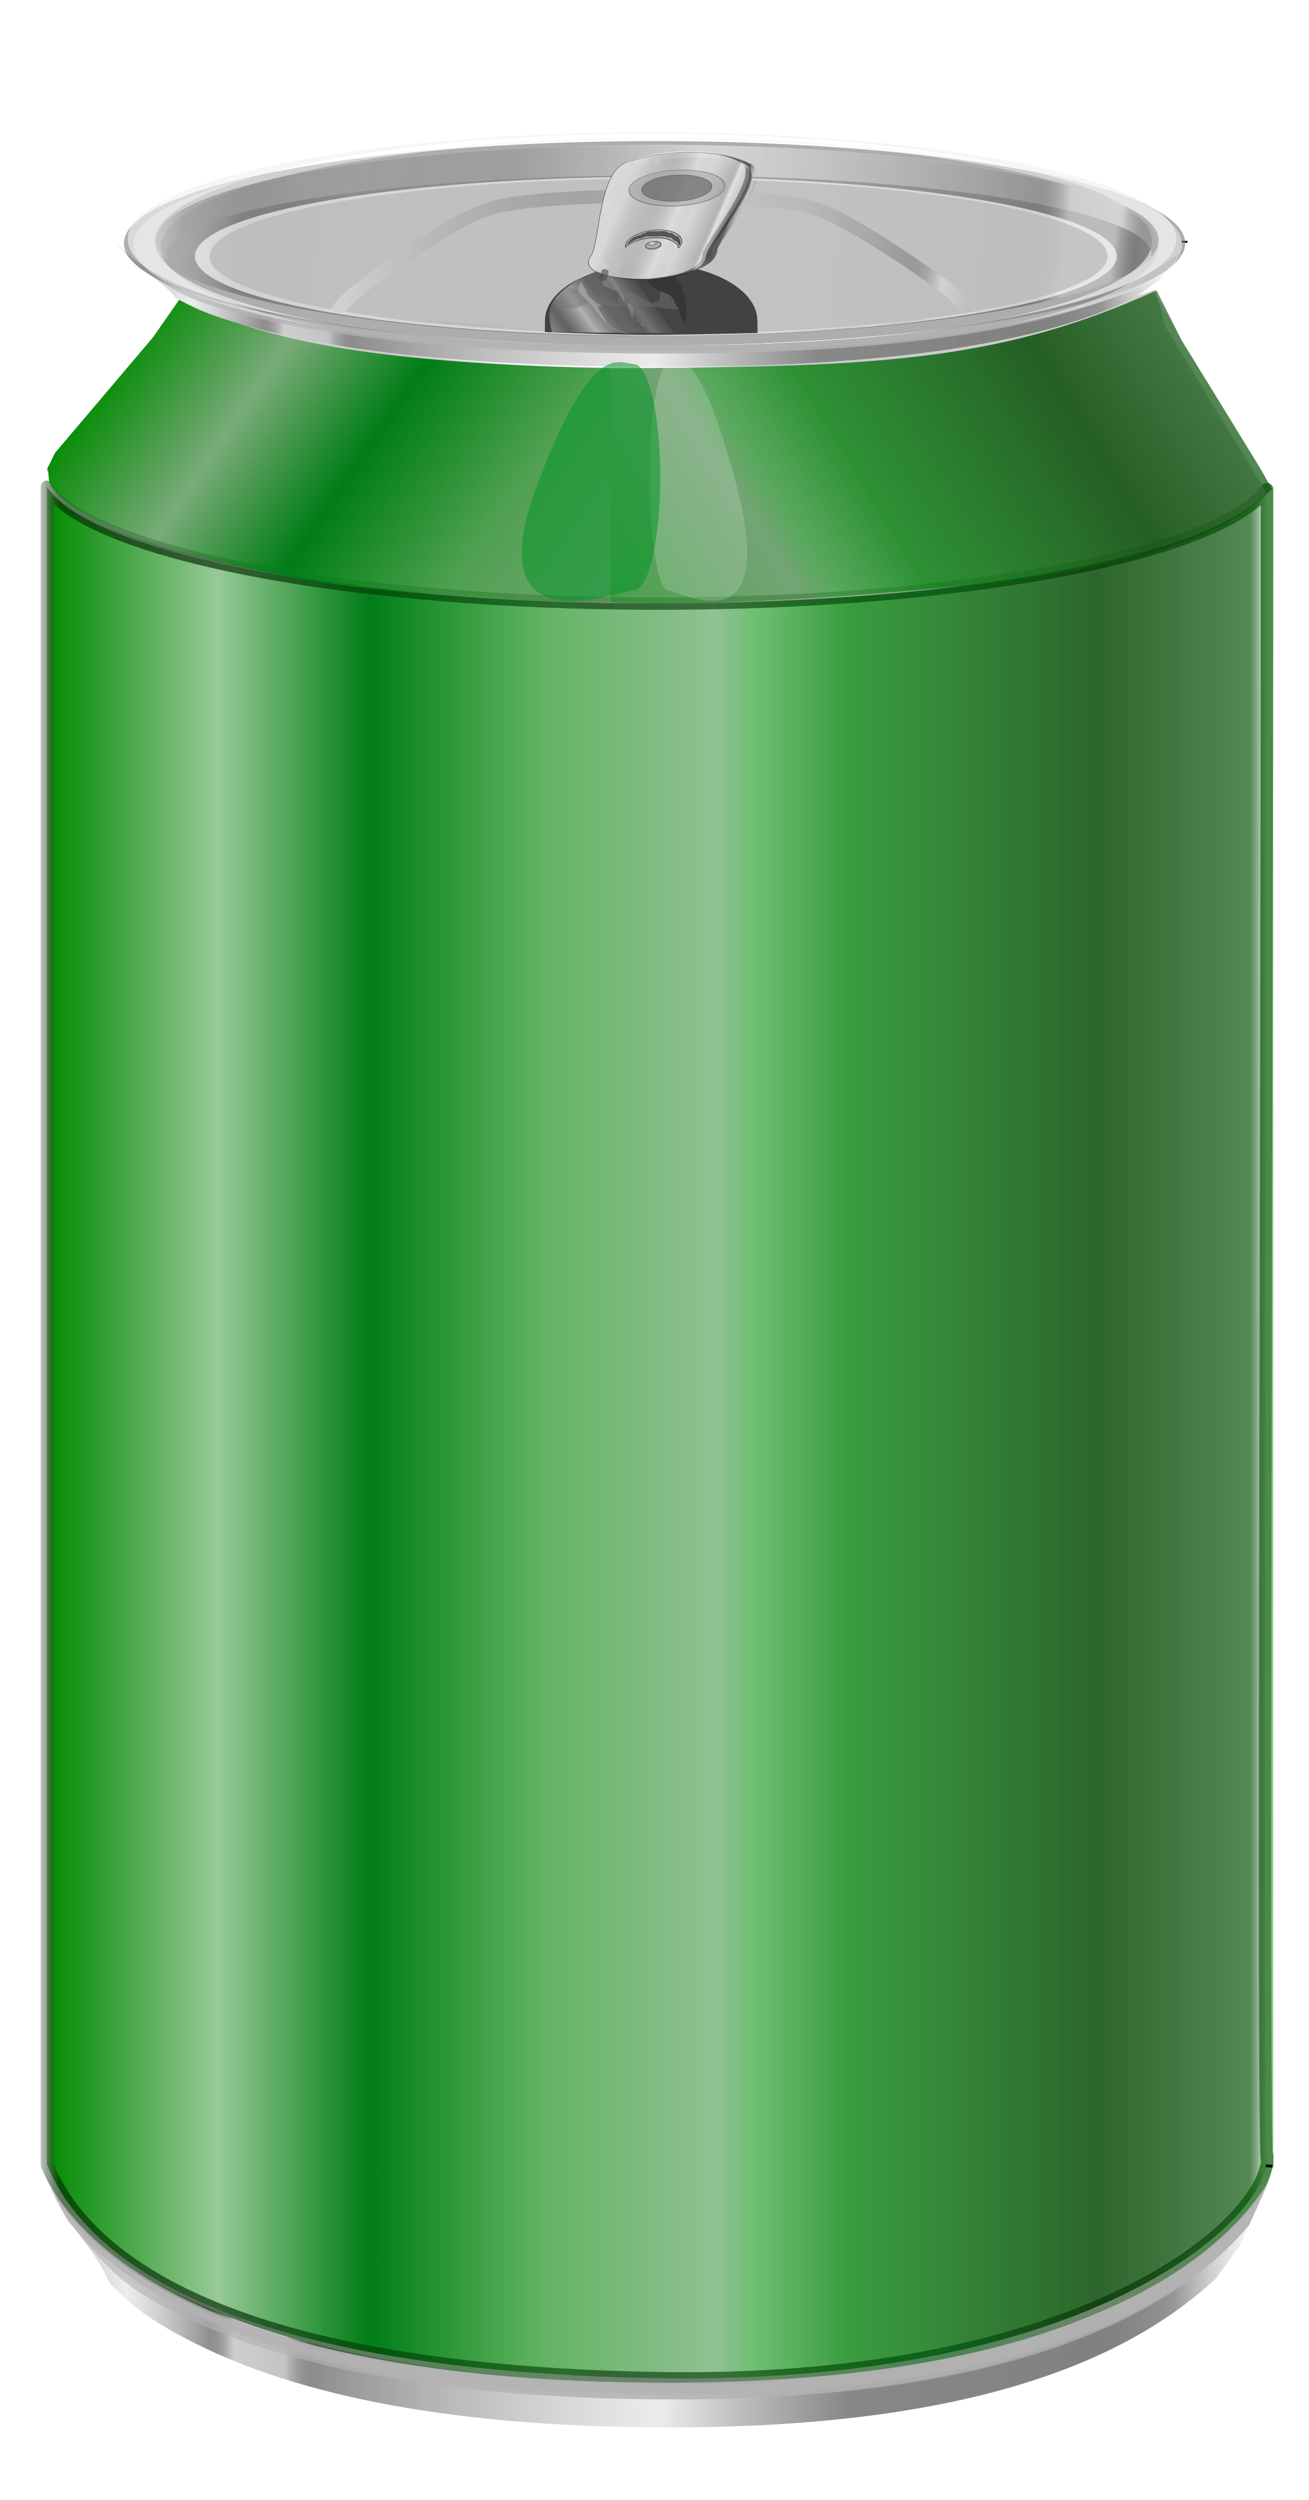 <svg xmlns="http://www.w3.org/2000/svg" xmlns:xlink="http://www.w3.org/1999/xlink" viewBox="0 0 471.43 900" version="1.0"><defs><linearGradient id="e" y2="480.92" xlink:href="#a" gradientUnits="userSpaceOnUse" x2="578.18" gradientTransform="translate(31.932 92.934)" y1="480.92" x1="134.18"/><linearGradient id="c"><stop offset="0" stop-color="#d2d2d2"/><stop offset=".313" stop-color="#7d7d7d" stop-opacity=".498"/><stop offset=".485" stop-color="#d6d6d6" stop-opacity=".741"/><stop offset=".62" stop-color="#a7a7a7" stop-opacity=".314"/><stop offset=".81" stop-color="#3c3c3c" stop-opacity=".345"/><stop offset=".854" stop-color="#dedede" stop-opacity=".722"/><stop offset="1" stop-color="#7c7c7c" stop-opacity=".38"/></linearGradient><linearGradient id="w" y2="152.23" xlink:href="#c" gradientUnits="userSpaceOnUse" x2="-133.65" y1="151.49" x1="-185.27"/><linearGradient id="v" y2="-4.26" gradientUnits="userSpaceOnUse" x2="-181.08" gradientTransform="translate(558 159)" y1="21.509" x1="-215.64"><stop offset="0" stop-color="#d2d2d2"/><stop offset=".313" stop-color="#7d7d7d" stop-opacity=".498"/><stop offset=".485" stop-color="#d6d6d6" stop-opacity=".741"/><stop offset=".676" stop-color="#a7a7a7" stop-opacity=".314"/><stop offset=".81" stop-color="#6c6d6d" stop-opacity=".512"/><stop offset=".876" stop-color="#dedede" stop-opacity=".272"/><stop offset="1" stop-color="#949494" stop-opacity=".088"/><stop offset="1" stop-opacity=".042"/></linearGradient><linearGradient id="q" y2="152.23" xlink:href="#b" spreadMethod="reflect" gradientUnits="userSpaceOnUse" x2="-133.65" y1="153.4" x1="-190.85"/><linearGradient id="m" y2="29.347" xlink:href="#c" gradientUnits="userSpaceOnUse" x2="-36.986" gradientTransform="translate(558 159)" y1="-18.562" x1="-276.43"/><linearGradient id="l" y2="-134.5" xlink:href="#b" gradientUnits="userSpaceOnUse" x2="-376.57" gradientTransform="matrix(.994 0 0 1 558.06 258.49)" y1="-127.3" x1="66.819"/><linearGradient id="k" y2="701.97" xlink:href="#b" gradientUnits="userSpaceOnUse" x2="-913.07" y1="722.15" x1="-422.23"/><linearGradient id="b"><stop offset="0" stop-color="#cfcfcf" stop-opacity=".728"/><stop offset=".068" stop-color="#727272" stop-opacity=".134"/><stop offset=".136" stop-color="#151515" stop-opacity=".498"/><stop offset=".156" stop-color="#c7c6c6" stop-opacity=".894"/><stop offset=".198" stop-color="#c1c1c5"/><stop offset=".225" stop-color="#151515" stop-opacity=".498"/><stop offset=".504" stop-color="#646464" stop-opacity=".129"/><stop offset=".658" stop-color="#777" stop-opacity=".912"/><stop offset=".829" stop-color="#7d7d7d"/><stop offset=".923" stop-color="#2b2b2a" stop-opacity=".512"/><stop offset="1" stop-color="#b3b3b3" stop-opacity="0"/></linearGradient><linearGradient id="j" y2="787.71" xlink:href="#b" gradientUnits="userSpaceOnUse" x2="576.55" gradientTransform="matrix(.87 0 0 .479 76.43 -211.68)" y1="786.71" x1="134.83"/><linearGradient id="a"><stop offset="0" stop-color="#fff"/><stop offset=".015" stop-color="#055105" stop-opacity=".687"/><stop offset=".14" stop-color="#0b4d0a" stop-opacity=".862"/><stop offset=".344" stop-color="#007f09" stop-opacity=".773"/><stop offset=".423" stop-color="#008c06" stop-opacity=".557"/><stop offset=".451" stop-color="#007104" stop-opacity=".433"/><stop offset=".588" stop-color="#008502" stop-opacity=".604"/><stop offset=".736" stop-color="#007d18"/><stop offset=".86" stop-color="#007b00" stop-opacity=".406"/><stop offset="1" stop-color="#008c00"/></linearGradient><linearGradient id="d" y2="916.65" xlink:href="#a" gradientUnits="userSpaceOnUse" x2="0" gradientTransform="matrix(1.043 0 0 .94 168.34 -250.45)" y1="916.65" x1="421.46"/><linearGradient id="h" y2="877.31" xlink:href="#a" gradientUnits="userSpaceOnUse" x2="421.68" gradientTransform="matrix(-1.049 0 .106 .169 166.41 -1009.8)" y1="877.31" x1="-3.778"/><linearGradient id="f" y2="787.71" xlink:href="#b" gradientUnits="userSpaceOnUse" x2="576.55" y1="786.71" x1="134.83"/><linearGradient id="g" y2="916.65" xlink:href="#a" gradientUnits="userSpaceOnUse" x2="0" gradientTransform="matrix(1.049 0 -.118 .169 -31.342 -1009.5)" y1="916.65" x1="421.46"/><filter id="u" height="1.367" width="1.49" y="-.184" x="-.245"><feGaussianBlur stdDeviation=".351"/></filter><filter id="i" height="1.326" width="3.089" y="-.163" x="-1.045"><feGaussianBlur stdDeviation="4.938"/></filter><filter id="n" height="1.718" width="1.132" y="-.359" x="-.066"><feGaussianBlur stdDeviation="1.218"/></filter><filter id="o" height="1.114" width="3.178" y="-.057" x="-1.089"><feGaussianBlur stdDeviation=".252"/></filter><filter id="p" height="1.331" width="1.352" y="-.165" x="-.176"><feGaussianBlur stdDeviation="4.75"/></filter><filter id="r" height="1.279" width="1.123" y="-.14" x="-.061"><feGaussianBlur stdDeviation="1.05"/></filter><filter id="s" height="1.515" width="1.142" y="-.257" x="-.071"><feGaussianBlur stdDeviation=".63"/></filter><filter id="t"><feGaussianBlur stdDeviation="1.867"/></filter><radialGradient id="x" gradientUnits="userSpaceOnUse" cy="166.77" cx="-165.48" gradientTransform="matrix(-.031 .863 -1.273 -.045 41.943 315.53)" r="3.228"><stop offset="0" stop-color="#fefefe"/><stop offset=".466" stop-color="#7c7d81" stop-opacity=".719"/><stop offset=".75" stop-color="#b9bbbb" stop-opacity=".977"/><stop offset=".938" stop-color="#8a8c8e" stop-opacity=".518"/><stop offset=".97" stop-color="#5b5d62" stop-opacity=".059"/><stop offset="1" stop-color="#515358" stop-opacity=".516"/></radialGradient></defs><path opacity=".85" fill="none" d="M0 0h471.43v900H0z"/><path d="M64.2 108.894l-47.99 56.75 2.58 8.32-4.15 2.72v602.82l23.67 33.14 41.03 23.67 91.52 25.25 71.02 11.04 50.49-3.15 93.11-23.67 44.18-22.1 25.25-33.14 3.16-11.04 1.58-607.55-3.88 1.95-38.73-68.23-37.9 15.69-34.7 8.3-29.64 3.36-44.52 2.63h-36.29l-80.49-3.15-34.15-7.71-29.9-6.23-25.25-9.67z" fill-rule="evenodd" fill="#fff"/><path d="M168.34 233.34V837.64h.16c12.58 30.76 58.92 73.84 219.54 76.63 146.61 2.56 214.28-50.72 219.54-76.63h.16s.29-6.47 0-1.73c-1.61-1.4 0-401.14 0-601.72-16.98 23.34-108.79 41.2-219.41 41.2-111.96 0-204.66-18.29-219.99-42.05z" stroke-linejoin="round" stroke-opacity=".468" fill-rule="evenodd" stroke="#000" stroke-linecap="round" stroke-width="4.454" fill="url(#d)" transform="translate(-151.43 -58.076)"/><path d="M168.34 233.34V837.64h.16c12.58 30.76 58.92 73.84 219.54 76.63 146.61 2.56 215.09-50.39 219.54-76.63h.16c.32.05 0-1.73 0-1.73V234.19c-16.98 23.34-108.79 41.2-219.41 41.2-111.96 0-204.66-18.29-219.99-42.05z" stroke-linejoin="round" stroke-opacity=".468" fill-rule="evenodd" stroke="url(#e)" stroke-linecap="round" stroke-width="4.454" fill="url(#d)" transform="translate(-151.43 -58.076)"/><path d="M456.332 779.758l1.88.12-2.34-.12" stroke="#000" fill="none"/><path d="M134.64 746.03s2.06 4.45 4.65 10.33c2.67 6.03 9.08 13.38 8.82 13.52.94 1.04 7.7 9.54 10.69 17.04 8.04 8.41 14.33 13.24 28.6 20.66 33.81 17.58 86.9 31.47 173.67 31.47 115.82 0 168.25-27.68 196.29-53.54l8.63-11.8 10.56-23.52c-18.39 30.37-74.23 72.79-215.48 72.79-152.11 0-212.93-44.15-226.43-76.95z" opacity=".96" fill-rule="evenodd" fill="url(#f)" transform="translate(-119.498 34.858)"/><g fill-rule="evenodd" fill="#b3b3b3" fill-opacity=".669"><path d="M15.042 780.598l9.24 18.77c6.35 7.87 15.14 15.71 26.91 23.01 34.21 21.25 93.42 39.72 190.37 39.72 126.37 0 184.36-32.21 208.35-61.12l7.15-15.93c-18.39 30.37-74.25 72.78-215.5 72.78-152.11 0-211.24-42.07-226.52-77.23z" opacity=".96"/><path d="M15.212 781.328l8.69 17.27c6.34 7.88 15.43 19.94 27.2 27.25 1.12.69 2.26 1.38 3.43 2.06 34.7 20.26 93.25 35.92 187.03 35.92 126.37 0 184.36-33.94 208.35-62.85l7.15-15.93c-18.39 30.37-74.25 72.78-215.5 72.78-152.11 0-211.08-41.34-226.35-76.5z" opacity=".96"/><path d="M14.692 780.258l6.23 11.94 6.39 9.04c24.79 30.77 86.92 62.59 217.21 62.59 126.37 0 181.4-33.94 205.39-62.85l7.15-15.93c-18.39 30.37-74.25 72.78-215.5 72.78-152.11 0-207.29-35.32-226.87-77.57z" opacity=".96"/></g><g><path d="M19.79 163.214l35.53-42.1 9.44-12.89c45.43 17.2 99.04 24.22 166.67 24.22 67.76 0 124.17-6.44 184.68-28.17l3.54 13.2 36.53 59.96 1.06-1.68-1.05 1.9c-9.71 9.87-30.06 18.27-56.57 24.14-54.14 11.99-109.7 15.28-164 15.28-56.63 0-109.62-5.05-149.17-13.38-36.12-7.61-61.03-18.01-67.28-28.63l-1.11-2.68-1.31-3.2 3.04-5.97z" fill-rule="evenodd" fill="#b3b3b3" fill-opacity=".669"/><g fill-rule="evenodd"><path d="M-109.98-880.13l-9.54 13.33-35.53 40.69-2.8 5.55c.89 1.61-.07 3.54 1.24 5.7 13.1 21.53 100.14 36.21 124.19 37.19-.004 0 55.805 4.83 79.021 4.09l.087-82.43c-38.843-.57-79.373-3.14-109.19-9.08-27.644-5.5-42.948-13.48-47.478-15.04z" fill="url(#g)" transform="matrix(.992 0 0 1.021 173.62 1006.524)"/><path d="M244.87-883.42c-59.19 26.14-105.7 26.8-198.25 27.5l.004 82.43s36.269 2.59 122.1-5.21c85.78-7.8 108.82-25.29 118.01-34.72l-3.65-6.31-1.94-3.14-27.34-43.24-8.93-17.31z" fill="url(#h)" transform="matrix(.992 0 0 1.021 173.62 1006.524)"/></g><path transform="matrix(-1.182 0 0 -1.121 648.5 326.254)" d="M350.68 137.76c0 20.07-2.54 36.36-5.68 36.36-3.13 0-8.68 8.6-20.56-38.17-13.72-53.983 17.43-34.54 20.56-34.54 3.14 0 5.68 16.28 5.68 36.35z" opacity=".415" filter="url(#i)" fill-rule="evenodd" fill="#fff"/><path d="M425.96 87.004l1.63.06-2.04-.06" fill-rule="evenodd" stroke="#000" stroke-width=".645" fill="#fff"/><path d="M42.13 87.554s1.79 2.13 4.05 4.94c2.32 2.89 7.89 6.41 7.67 6.48.82.5 6.7 4.57 9.3 8.16 7 4.03 12.47 6.34 24.88 9.9 29.42 8.41 75.6 15.07 151.09 15.07 100.76 0 146.37-13.26 170.76-25.64l7.51-5.66 9.19-11.26c-16 14.54-64.58 34.86-187.46 34.86-132.33 0-185.24-21.15-196.99-36.85z" opacity=".96" fill-rule="evenodd" fill="#fff"/><path d="M42.05 87.414l8.04 8.99c5.52 3.77 13.17 7.52 23.4 11.02 29.77 10.17 81.27 19.02 165.62 19.02 109.94 0 160.38-15.43 181.25-29.27l6.23-7.63c-16 14.54-64.6 34.86-187.48 34.86-132.33 0-183.77-20.15-197.06-36.99z" opacity=".96" fill-rule="evenodd" fill="#fff" fill-opacity=".669"/><path d="M42.19 87.764l7.56 8.27c5.52 3.77 13.43 9.55 23.67 13.05.97.33 1.96.66 2.98.99 30.19 9.7 81.13 17.2 162.71 17.2 109.94 0 160.38-16.26 181.25-30.1l6.23-7.63c-16 14.54-64.6 34.86-187.48 34.86-132.33 0-183.63-19.81-196.92-36.64z" opacity=".96" fill-rule="evenodd" fill="#fff" fill-opacity=".669"/><path d="M41.74 87.244l5.42 5.72 5.56 4.33c21.57 14.74 75.62 29.98 188.96 29.98 109.94 0 157.81-16.26 178.68-30.1l6.23-7.63c-16 14.54-64.6 34.86-187.48 34.86-132.33 0-180.33-16.92-197.37-37.16z" opacity=".96" fill-rule="evenodd" fill="#fff" fill-opacity=".669"/><path d="M426.836 87.586a191.096 36.783 0 11-382.192 0 191.096 36.783 0 11382.192 0z" opacity=".96" fill-rule="evenodd" fill="#fff" fill-opacity=".669"/><path d="M417.283 87.068a181.54 34.418 0 11-363.08 0 181.54 34.418 0 11363.08 0z" opacity=".96" fill-rule="evenodd" fill="#fff" fill-opacity=".669"/><path d="M402.189 92.255a165.994 28.604 0 11-331.988 0 165.994 28.604 0 11331.988 0z" opacity=".96" fill-rule="evenodd" fill="#fff" fill-opacity=".669"/><path d="M236.88 49.724c-104.23 0-188.83 17.23-188.83 38.46 0 12.17 27.85 23.05 71.24 30.1-37.6-7.14-61.41-17.64-61.41-29.31 0-21.47 80.43-38.87 179.53-38.87s179.54 17.4 179.54 38.87c0 10.95-20.94 20.87-54.57 27.94 38.83-7.04 63.34-17.32 63.34-28.73 0-21.23-84.61-38.46-188.84-38.46z" opacity=".96" fill-rule="evenodd" fill="#fff" fill-opacity=".516"/><path d="M234.82 47.664c-104.23 0-188.84 17.23-188.84 38.45 0 12.18 27.86 23.05 71.24 30.1-37.59-7.13-61.4-17.63-61.4-29.3 0-21.47 80.43-38.87 179.53-38.87s179.53 17.4 179.53 38.87c0 10.94-20.93 20.87-54.56 27.94 38.83-7.04 63.34-17.32 63.34-28.74 0-21.22-84.61-38.45-188.84-38.45z" opacity=".96" fill-rule="evenodd" fill="#fff" fill-opacity=".673"/><path d="M236.76 52.124c-99.64 0-180.51 15.41-180.51 34.41 0 2.59 1.53 5.13 4.38 7.56.04 0 .07.01.1 0-.5-.86-.78-1.74-.78-2.62 0-15.65 79.46-28.35 177.37-28.35 97.9 0 177.36 12.7 177.36 28.35 0 .35-.05.71-.13 1.06 1.8-1.95 2.74-3.96 2.74-6 0-19-80.89-34.41-180.53-34.41z" opacity=".96" fill-rule="evenodd" fill="#fff" fill-opacity=".669"/><path d="M236.76 52.124c-99.64 0-180.51 15.41-180.51 34.41 0 2.59 1.53 5.13 4.38 7.56.04 0 .07.01.1 0-.5-.86-.78-1.74-.78-2.62 0-15.65 79.46-28.35 177.37-28.35 97.9 0 177.36 12.7 177.36 28.35 0 .35-.05.71-.13 1.06 1.8-1.95 2.74-3.96 2.74-6 0-19-80.89-34.41-180.53-34.41z" opacity=".96" fill-rule="evenodd" fill="#fff" fill-opacity=".669"/><path d="M398.892 92.256a161.713 27.945 0 11-323.426 0 161.713 27.945 0 11323.426 0z" opacity=".96" fill-rule="evenodd" fill="#fff" fill-opacity=".669"/><path d="M233.04 68.204c-12.9.03-25.68.47-36.19 1.31-10.26.83-18.07 1.9-22.56 3.85-.11.04-.27.07-.38.12v.03c-3.51 1.04-8.07 3.36-13.4 6.47-5.5 3.21-11.67 7.19-17.5 11.22s-11.32 8.1-15.53 11.5c-2.11 1.7-3.92 3.23-5.29 4.53-1.36 1.31-3.1 3.99-3.1 3.99 3.22 1.72 93.99 9.97 113.02 9.84 16.67-.11 85.24-1.52 118.55-9.1 0 0-3.14-6.26-7.81-9.76s-10.46-7.57-16.47-11.56c-12.01-7.98-24.56-15.57-31.65-17.75-5.11-1.74-13.84-2.79-24.82-3.56-10.97-.78-23.97-1.16-36.87-1.13zm.03 4.75c12.8-.03 25.71.36 36.53 1.13 10.82.76 19.67 1.97 23.69 3.34l.06.03c5.48 1.69 18.53 9.28 30.41 17.16 5.93 3.94 11.64 7.98 16.22 11.4 2.68 2.01 5.08 5.13 5.93 6.88-5.77.92-11.7 1.91-18.2 2.67-8.57 1-18.15 2.28-27.8 2.98-9.64.71-19.75 1.08-30.25 1.45-10.49.37-21.33.46-32.47.46-11.13 0-22-.61-32.5-.99-10.49-.37-20.7-1.37-30.35-2.07-9.64-.71-19.13-1.67-27.69-2.67-7.52-.88-15.84-1.37-22.37-2.44 1.16-1.49 4.41-4.47 6.17-5.89 4.08-3.29 9.53-7.31 15.28-11.28 5.75-3.98 11.8-7.91 17.15-11.03 5.35-3.13 10.1-5.45 12.66-6.16.13-.03.25-.07.37-.12 2.8-1.29 11.02-2.7 21.35-3.54 10.33-.83 23.01-1.28 35.81-1.31z" opacity=".85" fill-rule="evenodd" fill="#fff"/><path d="M425.96 87.004l1.63.06-2.04-.06" stroke="#000" stroke-width=".645" fill="none"/><path d="M193.56 145.63s1.79 2.13 4.05 4.94c2.32 2.89 7.89 6.41 7.67 6.48.82.5 6.7 4.57 9.3 8.16 7 4.03 12.47 6.34 24.88 9.9 29.42 8.41 75.6 15.07 151.09 15.07 100.76 0 146.37-13.26 170.76-25.64l7.51-5.66 9.19-11.26c-16 14.54-64.58 34.86-187.46 34.86-132.33 0-185.24-21.15-196.99-36.85z" opacity=".96" fill-rule="evenodd" fill="url(#j)" transform="translate(-151.43 -58.076)"/><path d="M42.05 87.414l8.04 8.99c5.52 3.77 13.17 7.52 23.4 11.02 29.77 10.17 81.27 19.02 165.62 19.02 109.94 0 160.38-15.43 181.25-29.27l6.23-7.63c-16 14.54-64.6 34.86-187.48 34.86-132.33 0-183.77-20.15-197.06-36.99z" opacity=".96" fill-rule="evenodd" fill="#b3b3b3" fill-opacity=".669"/><path d="M42.19 87.764l7.56 8.27c5.52 3.77 13.43 9.55 23.67 13.05.97.33 1.96.66 2.98.99 30.19 9.7 81.13 17.2 162.71 17.2 109.94 0 160.38-16.26 181.25-30.1l6.23-7.63c-16 14.54-64.6 34.86-187.48 34.86-132.33 0-183.63-19.81-196.92-36.64z" opacity=".96" fill-rule="evenodd" fill="#b3b3b3" fill-opacity=".669"/><path d="M41.74 87.244l5.42 5.72 5.56 4.33c21.57 14.74 75.62 29.98 188.96 29.98 109.94 0 157.81-16.26 178.68-30.1l6.23-7.63c-16 14.54-64.6 34.86-187.48 34.86-132.33 0-180.33-16.92-197.37-37.16z" opacity=".96" fill-rule="evenodd" fill="#b3b3b3" fill-opacity=".669"/><path d="M426.836 87.586a191.096 36.783 0 11-382.192 0 191.096 36.783 0 11382.192 0z" opacity=".96" fill-rule="evenodd" fill="gray" fill-opacity=".669"/><path d="M-479.53 722.15a216.77 106.43 0 11-433.54 0 216.77 106.43 0 11433.54 0z" transform="matrix(.837 0 0 .323 818.88 -146.468)" opacity=".96" fill-rule="evenodd" fill="url(#k)" fill-opacity=".669"/><path d="M402.189 92.255a165.994 28.604 0 11-331.988 0 165.994 28.604 0 11331.988 0z" opacity=".96" fill-rule="evenodd" fill="#fff" fill-opacity=".669"/><path d="M236.88 49.724c-104.23 0-188.83 17.23-188.83 38.46 0 12.17 27.85 23.05 71.24 30.1-37.6-7.14-61.41-17.64-61.41-29.31 0-21.47 80.43-38.87 179.53-38.87s179.54 17.4 179.54 38.87c0 10.95-20.94 20.87-54.57 27.94 38.83-7.04 63.34-17.32 63.34-28.73 0-21.23-84.61-38.46-188.84-38.46z" opacity=".96" fill-rule="evenodd" fill="#f2f2f2" fill-opacity=".516"/><path d="M234.82 47.664c-104.23 0-188.84 17.23-188.84 38.45 0 12.18 27.86 23.05 71.24 30.1-37.59-7.13-61.4-17.63-61.4-29.3 0-21.47 80.43-38.87 179.53-38.87s179.53 17.4 179.53 38.87c0 10.94-20.93 20.87-54.56 27.94 38.83-7.04 63.34-17.32 63.34-28.74 0-21.22-84.61-38.45-188.84-38.45z" opacity=".96" fill-rule="evenodd" fill="#f2f2f2" fill-opacity=".673"/><path d="M236.76 52.124c-99.64 0-180.51 15.41-180.51 34.41 0 2.59 1.53 5.13 4.38 7.56.04 0 .07.01.1 0-.5-.86-.78-1.74-.78-2.62 0-15.65 79.46-28.35 177.37-28.35 97.9 0 177.36 12.7 177.36 28.35 0 .35-.05.71-.13 1.06 1.8-1.95 2.74-3.96 2.74-6 0-19-80.89-34.41-180.53-34.41z" opacity=".96" fill-rule="evenodd" fill="#fff" fill-opacity=".669"/><path d="M388.19 110.2c-99.64 0-180.51 15.41-180.51 34.41 0 2.59 1.53 5.13 4.38 7.56.04 0 .07.01.1 0-.5-.86-.78-1.74-.78-2.62 0-15.65 79.46-28.35 177.37-28.35 97.9 0 177.36 12.7 177.36 28.35 0 .35-.05.71-.13 1.06 1.8-1.95 2.74-3.96 2.74-6 0-19-80.89-34.41-180.53-34.41z" opacity=".96" fill-rule="evenodd" fill="url(#l)" fill-opacity=".669" transform="translate(-151.43 -58.076)"/><path d="M398.892 92.256a161.713 27.945 0 11-323.426 0 161.713 27.945 0 11323.426 0z" opacity=".96" fill-rule="evenodd" fill="#b3b3b3" fill-opacity=".669"/><path d="M384.47 126.28c-12.9.03-25.68.47-36.19 1.31-10.26.83-18.07 1.9-22.56 3.85-.11.04-.27.07-.38.12v.03c-3.51 1.04-8.07 3.36-13.4 6.47-5.5 3.21-11.67 7.19-17.5 11.22s-11.32 8.1-15.53 11.5c-2.11 1.7-3.92 3.23-5.29 4.53-1.36 1.31-3.1 3.99-3.1 3.99 3.22 1.72 93.99 9.97 113.02 9.84 16.67-.11 85.24-1.52 118.55-9.1 0 0-3.14-6.26-7.81-9.76s-10.46-7.57-16.47-11.56c-12.01-7.98-24.56-15.57-31.65-17.75-5.11-1.74-13.84-2.79-24.82-3.56-10.97-.78-23.97-1.16-36.87-1.13zm.03 4.75c12.8-.03 25.71.36 36.53 1.13 10.82.76 19.67 1.97 23.69 3.34l.06.03c5.48 1.69 18.53 9.28 30.41 17.16 5.93 3.94 11.64 7.98 16.22 11.4 2.68 2.01 5.08 5.13 5.93 6.88-5.77.92-11.7 1.91-18.2 2.67-8.57 1-18.15 2.28-27.8 2.98-9.64.71-19.75 1.08-30.25 1.45-10.49.37-21.33.46-32.47.46-11.13 0-22-.61-32.5-.99-10.49-.37-20.7-1.37-30.35-2.07-9.64-.71-19.13-1.67-27.69-2.67-7.52-.88-15.84-1.37-22.37-2.44 1.16-1.49 4.41-4.47 6.17-5.89 4.08-3.29 9.53-7.31 15.28-11.28 5.75-3.98 11.8-7.91 17.15-11.03 5.35-3.13 10.1-5.45 12.66-6.16.13-.03.25-.07.37-.12 2.8-1.29 11.02-2.7 21.35-3.54 10.33-.83 23.01-1.28 35.81-1.31z" opacity=".85" fill-rule="evenodd" fill="url(#m)" transform="translate(-151.43 -58.076)"/><path d="M196.23 119.554l.03-4.13c0-11.37 17.15-20.6 38.26-20.6s38.24 9.23 38.24 20.6l.09 4.46s-24.96.67-37.88.67c-14.2 0-38.74-1-38.74-1z" opacity=".85" fill-rule="evenodd" fill="#fff" fill-opacity=".85"/><path d="M238.55 96.594c9.7 3.79 11.19 20.82 4.68 23.4l-44.42-.37c-2.68-10.14.4-12.8 10.11-19.68 1.51-1.45 13.02-4.18 13.02-4.18s11.83-1.04 16.61.83z" fill-rule="evenodd" fill="#fff"/><path d="M222.96 95.814l7.94 3.21 5.03 5.04 5.26 2.15 3.49 6.02s.97 3.27 1.47 3.93c.64.87 1.2-2.37 1.25-3.95.11-3.65-1.93-9.11-1.93-9.11 2.64 2.24-2.52-3.32-3.86-5.04l-6.32-3.22-7.18.33-5.15.64z" fill-rule="evenodd" fill="#fff" fill-opacity=".825"/><path d="M355.1 161.43s-4.34 5.21-3.25 7.36c2.59.07 7.37.18 7.37.18l5.57-2.42s4.78 1.72 7.44 1.78c4.59.1 6.52-.29 9.23-.23 1.37.03 13.24 1.44 14.15 1.47 1.62.03-2.53-2.82-.91-2.75 0 0-1.88-2.52-1.88-2.48l-3.65-1.44-.19 3.16-2.79 1.22-7.36-4-4.08-.65-1.04 4.6-11.04-4.18-7.57-1.62z" filter="url(#n)" fill-rule="evenodd" fill="#fff" fill-opacity=".455" transform="translate(-151.43 -58.076)"/><path transform="matrix(-1.973 1.147 -1.231 -1.839 -146.8 332.004)" d="M-190.08 3.028c0 .626-.11.914-.12 1.471-.01.665 1.36 1.949 1.34 2.462-.06 1.078-1.71 1.348-1.79 1.348-.09 0-.09-1.736-.14-2.814-.02-.513.15-.708.14-1.372-.01-.558.26-.665.26-1.29 0-.626.58-2.053.59-2.61.01-.665-.62-1.165-.6-1.678.05-1.078-.45-.425-.37-.425s.76.71.81 1.788c.03.514-.9.894-.88 1.559.01.557.46.67.46 1.296l-.05.085" opacity=".85" filter="url(#o)" fill-rule="evenodd" fill="#fff" fill-opacity=".617"/><path transform="matrix(1.973 -1.147 1.231 1.839 586.71 -113.794)" d="M-189.9 2.557c0 .626-.47.649-.48 1.206-.01.665-.11 2.133-.13 2.646-.05 1.078 2.34 3.623 2.26 3.623s-2.25-2.366-2.31-3.444c-.02-.513-.23-1.107-.24-1.771-.01-.558-.15-1.421-.15-2.047 0-.625-.57-2.715-.56-3.272.01-.665.02.81.04.296.05-1.078 1.24-1.44 1.33-1.44.08 0-.23.198-.18 1.276.02.513-.2.567-.19 1.232.01.557.46 1.705.46 2.33l.31.4" opacity=".85" filter="url(#o)" fill-rule="evenodd" fill="#fff" fill-opacity=".617"/><g transform="matrix(.784 .011 -.272 .645 412.32 -18.568)" filter="url(#p)" fill="#fff" fill-rule="evenodd"><path d="M-189.8 124.54c14.45-6.65 36.38-7 49.49-.06 13.22 4.07-1.41 42.22.87 46.76 5.1 16.23-52.98 16.27-49.8 1.14 2.24-5.38-13.09-44.37-.56-47.84z" opacity=".85" stroke-linejoin="round" stroke="url(#q)" stroke-linecap="round" stroke-width="4.754"/><path d="M-143.94 137.47a20.541 9.024 0 11-41.08 0 20.541 9.024 0 1141.08 0zM-164.34 158.53c-6.6 0-11.97 3.14-11.97 7.03 0 .7.18 1.37.5 2 1.47-2.91 6.05-5.03 11.47-5.03 5.41 0 9.97 2.12 11.43 5.03.32-.63.5-1.3.5-2 0-3.89-5.33-7.03-11.93-7.03z" opacity=".85" fill-opacity=".617"/><path d="M-160.953 166.209a3.375 2.054 0 11-6.75 0 3.375 2.054 0 116.75 0z" opacity=".85" fill-opacity=".617"/><path d="M-143.94 137.47a20.541 9.024 0 11-41.08 0 20.541 9.024 0 1141.08 0z" transform="matrix(.729 0 0 .729 -44.573 37.254)" opacity=".85" filter="url(#r)" fill-opacity=".714"/><path d="M-161.1 166.3a3.228 1.907 0 11-6.46 0 3.228 1.907 0 116.46 0z" opacity=".85"/><path d="M-164.34 158.53c-6.6 0-11.97 3.14-11.97 7.03 0 .7.18 1.37.5 2 1.47-2.91 6.05-5.03 11.47-5.03 5.41 0 9.97 2.12 11.43 5.03.32-.63.5-1.3.5-2 0-3.89-5.33-7.03-11.93-7.03z" opacity=".85" fill-opacity=".617"/><path d="M-165.58 159.5h-1.77c-.6 0-1.02.07-1.55.2-.74.19-.74.83-1.56.83-.16 0-.85.69-1.04.83-.37.29-.91.19-1.24.52-.42.42-.88.24-1.25.73-.3.41-.89.98-1.03 1.56-.18.71-.68 1.93-.32 1.45.22-.29 1.9-1.79 2.29-2.08.35-.26 1.27-.52 1.66-.62.49-.12.97-.54 1.35-.73.48-.24.77-.27 1.34-.41.61-.15 1.06-.1 1.77-.1h1.66c.49 0 1.01-.11 1.55-.11.72 0 1.39-.17 2.08 0 .61.15 1.27.19 1.76.31.52.13.86.31 1.66.31.62 0 1.01.5 1.35.83.32.32.58.45.94.63.56.28.75.13 1.14.52.31.31.56.46.83.72.29.29.93 1.8.93.83 0-.73-.53-1.98-1.04-2.49-.42-.42-.64-.62-1.03-1.14-.34-.44-1-.29-1.46-.52-.5-.25-.92-.59-1.24-.83-.48-.35-.67-.52-1.35-.52-.75 0-.96-.11-1.56-.41-.57-.29-.88-.42-1.55-.42h-1.66c-.59 0-.96.11-1.66.11z" filter="url(#s)" fill-opacity=".669"/></g><g transform="matrix(.794 .011 -.301 .714 415.25 -28.935)" filter="url(#t)" fill="#fff" fill-rule="evenodd"><path d="M-189.8 124.54c14.45-6.65 36.38-7 49.49-.06 13.22 4.07-1.41 42.22.87 46.76 5.1 16.23-52.98 16.27-49.8 1.14 2.24-5.38-13.09-44.37-.56-47.84z" opacity=".85"/><path d="M-143.94 137.47a20.541 9.024 0 11-41.08 0 20.541 9.024 0 1141.08 0zM-164.34 158.53c-6.6 0-11.97 3.14-11.97 7.03 0 .7.18 1.37.5 2 1.47-2.91 6.05-5.03 11.47-5.03 5.41 0 9.97 2.12 11.43 5.03.32-.63.5-1.3.5-2 0-3.89-5.33-7.03-11.93-7.03z" opacity=".85"/><path d="M-160.953 166.209a3.375 2.054 0 11-6.75 0 3.375 2.054 0 116.75 0z" opacity=".85"/><path d="M-143.94 137.47a20.541 9.024 0 11-41.08 0 20.541 9.024 0 1141.08 0z" transform="matrix(.729 0 0 .729 -44.573 37.254)" opacity=".85" filter="url(#r)"/><path d="M-161.1 166.3a3.228 1.907 0 11-6.46 0 3.228 1.907 0 116.46 0z" opacity=".85"/><path d="M-164.34 158.53c-6.6 0-11.97 3.14-11.97 7.03 0 .7.18 1.37.5 2 1.47-2.91 6.05-5.03 11.47-5.03 5.41 0 9.97 2.12 11.43 5.03.32-.63.5-1.3.5-2 0-3.89-5.33-7.03-11.93-7.03z" opacity=".85"/><path d="M-165.58 159.5h-1.77c-.6 0-1.02.07-1.55.2-.74.19-.74.83-1.56.83-.16 0-.85.69-1.04.83-.37.29-.91.19-1.24.52-.42.42-.88.24-1.25.73-.3.41-.89.98-1.03 1.56-.18.71-.68 1.93-.32 1.45.22-.29 1.9-1.79 2.29-2.08.35-.26 1.27-.52 1.66-.62.49-.12.97-.54 1.35-.73.48-.24.77-.27 1.34-.41.61-.15 1.06-.1 1.77-.1h1.66c.49 0 1.01-.11 1.55-.11.72 0 1.39-.17 2.08 0 .61.15 1.27.19 1.76.31.52.13.86.31 1.66.31.62 0 1.01.5 1.35.83.32.32.58.45.94.63.56.28.75.13 1.14.52.31.31.56.46.83.72.29.29.93 1.8.93.83 0-.73-.53-1.98-1.04-2.49-.42-.42-.64-.62-1.03-1.14-.34-.44-1-.29-1.46-.52-.5-.25-.92-.59-1.24-.83-.48-.35-.67-.52-1.35-.52-.75 0-.96-.11-1.56-.41-.57-.29-.88-.42-1.55-.42h-1.66c-.59 0-.96.11-1.66.11z" filter="url(#s)"/></g><g fill="#fff" fill-rule="evenodd"><path d="M-189.8 124.54c14.45-6.65 36.38-7 49.49-.06 13.22 4.07-1.41 42.22.87 46.76 5.1 16.23-52.98 16.27-49.8 1.14 2.24-5.38-13.09-44.37-.56-47.84z" opacity=".85" stroke-linejoin="round" stroke="url(#q)" stroke-linecap="round" stroke-width="4.754" transform="matrix(.832 .012 -.301 .714 422.01 -28.487)"/><path d="M260.861 68a17.325 6.396-2.96 11-34.179-.484 17.325 6.396-2.96 1134.179.485zM237.547 82.802c-5.491-.078-10.904 2.101-12.075 4.88-.211.5-.263.98-.187 1.434 2.1-2.061 6.548-3.521 11.058-3.457 4.501.063 7.657 1.631 7.995 3.727.456-.446.808-.923 1.019-1.423 1.17-2.778-2.318-5.084-7.81-5.161z" opacity=".85" fill-opacity=".617"/><path d="M238.053 88.326a2.893 1.433-7.297 11-5.616-.08 2.893 1.433-7.297 115.616.08z" opacity=".85" fill-opacity=".617"/><path d="M-143.94 137.47a20.541 9.024 0 11-41.08 0 20.541 9.024 0 1141.08 0z" transform="matrix(.607 .009 -.219 .521 373.708 -2.405)" opacity=".85" filter="url(#r)" fill-opacity=".714"/><path d="M237.904 88.39a2.763 1.334-6.728 11-5.375-.077 2.763 1.334-6.728 115.375.076z" opacity=".85"/><path d="M237.547 82.802c-5.491-.078-10.904 2.101-12.075 4.88-.211.5-.263.98-.187 1.434 2.1-2.061 6.548-3.521 11.058-3.457 4.501.063 7.657 1.631 7.995 3.727.456-.446.808-.923 1.019-1.423 1.17-2.778-2.318-5.084-7.81-5.161z" opacity=".85" fill-opacity=".617"/><path d="M-165.58 159.5h-1.77c-.6 0-1.02.07-1.55.2-.74.19-.74.83-1.56.83-.16 0-.85.69-1.04.83-.37.29-.91.19-1.24.52-.42.42-.88.24-1.25.73-.3.41-.89.98-1.03 1.56-.18.71-.68 1.93-.32 1.45.22-.29 1.9-1.79 2.29-2.08.35-.26 1.27-.52 1.66-.62.49-.12.97-.54 1.35-.73.48-.24.77-.27 1.34-.41.61-.15 1.06-.1 1.77-.1h1.66c.49 0 1.01-.11 1.55-.11.72 0 1.39-.17 2.08 0 .61.15 1.27.19 1.76.31.52.13.86.31 1.66.31.62 0 1.01.5 1.35.83.32.32.58.45.94.63.56.28.75.13 1.14.52.31.31.56.46.83.72.29.29.93 1.8.93.83 0-.73-.53-1.98-1.04-2.49-.42-.42-.64-.62-1.03-1.14-.34-.44-1-.29-1.46-.52-.5-.25-.92-.59-1.24-.83-.48-.35-.67-.52-1.35-.52-.75 0-.96-.11-1.56-.41-.57-.29-.88-.42-1.55-.42h-1.66c-.59 0-.96.11-1.66.11z" filter="url(#s)" fill-opacity=".669" transform="matrix(.832 .012 -.301 .714 422.01 -28.487)"/></g><g stroke-linejoin="round" stroke="#000" stroke-linecap="round" stroke-width=".122" fill="#fff" fill-rule="evenodd"><path d="M-189.8 124.54c14.45-6.65 36.38-7 49.49-.06 13.22 4.07-1.41 42.22.87 46.76 5.1 16.23-52.98 16.27-49.8 1.14 2.24-5.38-13.09-44.37-.56-47.84z" opacity=".85" transform="matrix(.832 .012 -.301 .714 422.01 -28.487)"/><path d="M-143.94 137.47a20.541 9.024 0 11-41.08 0 20.541 9.024 0 1141.08 0zM-164.34 158.53c-6.6 0-11.97 3.14-11.97 7.03 0 .7.18 1.37.5 2 1.47-2.91 6.05-5.03 11.47-5.03 5.41 0 9.97 2.12 11.43 5.03.32-.63.5-1.3.5-2 0-3.89-5.33-7.03-11.93-7.03z" opacity=".85" fill-opacity=".617" transform="matrix(.832 .012 -.301 .714 422.01 -28.487)"/><path d="M-160.66 169.53a3.375 3.375 0 11-6.75 0 3.375 3.375 0 116.75 0z" transform="matrix(.832 .012 -.183 .435 402.793 16.517)" opacity=".85" fill-opacity=".617" stroke-width=".157"/><path d="M-143.94 137.47a20.541 9.024 0 11-41.08 0 20.541 9.024 0 1141.08 0z" transform="matrix(.607 .009 -.219 .521 373.708 -2.405)" opacity=".85" fill-opacity=".714" filter="url(#r)" stroke-width=".168"/><path d="M-161.1 166.3a3.228 1.907 0 11-6.46 0 3.228 1.907 0 116.46 0z" opacity=".85" transform="matrix(.832 .012 -.301 .714 422.01 -28.487)"/><path d="M-164.34 158.53c-6.6 0-11.97 3.14-11.97 7.03 0 .7.18 1.37.5 2 1.47-2.91 6.05-5.03 11.47-5.03 5.41 0 9.97 2.12 11.43 5.03.32-.63.5-1.3.5-2 0-3.89-5.33-7.03-11.93-7.03z" opacity=".85" fill-opacity=".617" transform="matrix(.832 .012 -.301 .714 422.01 -28.487)"/><path d="M-165.58 159.5h-1.77c-.6 0-1.02.07-1.55.2-.74.19-.74.83-1.56.83-.16 0-.85.69-1.04.83-.37.29-.91.19-1.24.52-.42.42-.88.24-1.25.73-.3.41-.89.98-1.03 1.56-.18.71-.68 1.93-.32 1.45.22-.29 1.9-1.79 2.29-2.08.35-.26 1.27-.52 1.66-.62.49-.12.97-.54 1.35-.73.48-.24.77-.27 1.34-.41.61-.15 1.06-.1 1.77-.1h1.66c.49 0 1.01-.11 1.55-.11.72 0 1.39-.17 2.08 0 .61.15 1.27.19 1.76.31.52.13.86.31 1.66.31.62 0 1.01.5 1.35.83.32.32.58.45.94.63.56.28.75.13 1.14.52.31.31.56.46.83.72.29.29.93 1.8.93.83 0-.73-.53-1.98-1.04-2.49-.42-.42-.64-.62-1.03-1.14-.34-.44-1-.29-1.46-.52-.5-.25-.92-.59-1.24-.83-.48-.35-.67-.52-1.35-.52-.75 0-.96-.11-1.56-.41-.57-.29-.88-.42-1.55-.42h-1.66c-.59 0-.96.11-1.66.11z" fill-opacity=".669" filter="url(#s)" transform="matrix(.832 .012 -.301 .714 422.01 -28.487)"/></g><path transform="matrix(1 0 0 .926 406.57 100.944)" d="M-187.53-1.828c-.03-1.296.68-2.075-1.05-2.506-1.7-.427-1.43 1.897-2.08 2.715-.7.872.7 1.12 1.04 1.461 1.26 1.257 1.77-1.133 2.09-1.67z" opacity=".781" filter="url(#u)" fill-rule="evenodd" fill="#fff" fill-opacity=".992"/><path d="M196.23 119.554l.03-4.13c0-11.37 17.15-20.6 38.26-20.6s38.24 9.23 38.24 20.6l.09 4.46s-24.96.67-37.88.67c-14.2 0-38.74-1-38.74-1z" opacity=".85" fill-rule="evenodd" fill-opacity=".85"/><path d="M389.98 154.67c9.7 3.79 11.19 20.82 4.68 23.4l-44.42-.37c-2.68-10.14.4-12.8 10.11-19.68 1.51-1.45 13.02-4.18 13.02-4.18s11.83-1.04 16.61.83z" fill-rule="evenodd" fill="url(#v)" transform="translate(-151.43 -58.076)"/><path d="M222.96 95.814l7.94 3.21 5.03 5.04 5.26 2.15 3.49 6.02s.97 3.27 1.47 3.93c.64.87 1.2-2.37 1.25-3.95.11-3.65-1.93-9.11-1.93-9.11 2.64 2.24-2.52-3.32-3.86-5.04l-6.32-3.22-7.18.33-5.15.64z" fill-rule="evenodd" fill="#333" fill-opacity=".825"/><path d="M355.1 161.43s-4.34 5.21-3.25 7.36c2.59.07 7.37.18 7.37.18l5.57-2.42s4.78 1.72 7.44 1.78c4.59.1 6.52-.29 9.23-.23 1.37.03 13.24 1.44 14.15 1.47 1.62.03-2.53-2.82-.91-2.75 0 0-1.88-2.52-1.88-2.48l-3.65-1.44-.19 3.16-2.79 1.22-7.36-4-4.08-.65-1.04 4.6-11.04-4.18-7.57-1.62z" filter="url(#n)" fill-rule="evenodd" fill="#747474" fill-opacity=".455" transform="translate(-151.43 -58.076)"/><path transform="matrix(-1.973 1.147 -1.231 -1.839 -146.8 332.004)" d="M-190.08 3.028c0 .626-.11.914-.12 1.471-.01.665 1.36 1.949 1.34 2.462-.06 1.078-1.71 1.348-1.79 1.348-.09 0-.09-1.736-.14-2.814-.02-.513.15-.708.14-1.372-.01-.558.26-.665.26-1.29 0-.626.58-2.053.59-2.61.01-.665-.62-1.165-.6-1.678.05-1.078-.45-.425-.37-.425s.76.71.81 1.788c.03.514-.9.894-.88 1.559.01.557.46.67.46 1.296l-.05.085" opacity=".85" filter="url(#o)" fill-rule="evenodd" fill="#999" fill-opacity=".617"/><path transform="matrix(1.973 -1.147 1.231 1.839 586.71 -113.794)" d="M-189.9 2.557c0 .626-.47.649-.48 1.206-.01.665-.11 2.133-.13 2.646-.05 1.078 2.34 3.623 2.26 3.623s-2.25-2.366-2.31-3.444c-.02-.513-.23-1.107-.24-1.771-.01-.558-.15-1.421-.15-2.047 0-.625-.57-2.715-.56-3.272.01-.665.02.81.04.296.05-1.078 1.24-1.44 1.33-1.44.08 0-.23.198-.18 1.276.02.513-.2.567-.19 1.232.01.557.46 1.705.46 2.33l.31.4" opacity=".85" filter="url(#o)" fill-rule="evenodd" fill="#c5c5bf" fill-opacity=".617"/><g transform="matrix(.784 .011 -.272 .645 412.32 -18.568)" filter="url(#p)" fill="#4d4d4d" fill-rule="evenodd"><path d="M-189.8 124.54c14.45-6.65 36.38-7 49.49-.06 13.22 4.07-1.41 42.22.87 46.76 5.1 16.23-52.98 16.27-49.8 1.14 2.24-5.38-13.09-44.37-.56-47.84z" opacity=".85" stroke-linejoin="round" stroke="url(#q)" stroke-linecap="round" stroke-width="4.754"/><path d="M-143.94 137.47a20.541 9.024 0 11-41.08 0 20.541 9.024 0 1141.08 0zM-164.34 158.53c-6.6 0-11.97 3.14-11.97 7.03 0 .7.18 1.37.5 2 1.47-2.91 6.05-5.03 11.47-5.03 5.41 0 9.97 2.12 11.43 5.03.32-.63.5-1.3.5-2 0-3.89-5.33-7.03-11.93-7.03z" opacity=".85" fill-opacity=".617"/><path d="M-160.953 166.209a3.375 2.054 0 11-6.75 0 3.375 2.054 0 116.75 0z" opacity=".85" fill-opacity=".617"/><path d="M-143.94 137.47a20.541 9.024 0 11-41.08 0 20.541 9.024 0 1141.08 0z" transform="matrix(.729 0 0 .729 -44.573 37.254)" opacity=".85" filter="url(#r)" fill-opacity=".714"/><path d="M-161.1 166.3a3.228 1.907 0 11-6.46 0 3.228 1.907 0 116.46 0z" opacity=".85"/><path d="M-164.34 158.53c-6.6 0-11.97 3.14-11.97 7.03 0 .7.18 1.37.5 2 1.47-2.91 6.05-5.03 11.47-5.03 5.41 0 9.97 2.12 11.43 5.03.32-.63.5-1.3.5-2 0-3.89-5.33-7.03-11.93-7.03z" opacity=".85" fill-opacity=".617"/><path d="M-165.58 159.5h-1.77c-.6 0-1.02.07-1.55.2-.74.19-.74.83-1.56.83-.16 0-.85.69-1.04.83-.37.29-.91.19-1.24.52-.42.42-.88.24-1.25.73-.3.41-.89.98-1.03 1.56-.18.71-.68 1.93-.32 1.45.22-.29 1.9-1.79 2.29-2.08.35-.26 1.27-.52 1.66-.62.49-.12.97-.54 1.35-.73.48-.24.77-.27 1.34-.41.61-.15 1.06-.1 1.77-.1h1.66c.49 0 1.01-.11 1.55-.11.72 0 1.39-.17 2.08 0 .61.15 1.27.19 1.76.31.52.13.86.31 1.66.31.62 0 1.01.5 1.35.83.32.32.58.45.94.63.56.28.75.13 1.14.52.31.31.56.46.83.72.29.29.93 1.8.93.83 0-.73-.53-1.98-1.04-2.49-.42-.42-.64-.62-1.03-1.14-.34-.44-1-.29-1.46-.52-.5-.25-.92-.59-1.24-.83-.48-.35-.67-.52-1.35-.52-.75 0-.96-.11-1.56-.41-.57-.29-.88-.42-1.55-.42h-1.66c-.59 0-.96.11-1.66.11z" filter="url(#s)" fill-opacity=".669"/></g><g transform="matrix(.794 .011 -.301 .714 415.25 -28.935)" filter="url(#t)" fill="#fefeff" fill-rule="evenodd"><path d="M-189.8 124.54c14.45-6.65 36.38-7 49.49-.06 13.22 4.07-1.41 42.22.87 46.76 5.1 16.23-52.98 16.27-49.8 1.14 2.24-5.38-13.09-44.37-.56-47.84z" opacity=".85"/><path d="M-143.94 137.47a20.541 9.024 0 11-41.08 0 20.541 9.024 0 1141.08 0zM-164.34 158.53c-6.6 0-11.97 3.14-11.97 7.03 0 .7.18 1.37.5 2 1.47-2.91 6.05-5.03 11.47-5.03 5.41 0 9.97 2.12 11.43 5.03.32-.63.5-1.3.5-2 0-3.89-5.33-7.03-11.93-7.03z" opacity=".85"/><path d="M-160.953 166.209a3.375 2.054 0 11-6.75 0 3.375 2.054 0 116.75 0z" opacity=".85"/><path d="M-143.94 137.47a20.541 9.024 0 11-41.08 0 20.541 9.024 0 1141.08 0z" transform="matrix(.729 0 0 .729 -44.573 37.254)" opacity=".85" filter="url(#r)"/><path d="M-161.1 166.3a3.228 1.907 0 11-6.46 0 3.228 1.907 0 116.46 0z" opacity=".85"/><path d="M-164.34 158.53c-6.6 0-11.97 3.14-11.97 7.03 0 .7.18 1.37.5 2 1.47-2.91 6.05-5.03 11.47-5.03 5.41 0 9.97 2.12 11.43 5.03.32-.63.5-1.3.5-2 0-3.89-5.33-7.03-11.93-7.03z" opacity=".85"/><path d="M-165.58 159.5h-1.77c-.6 0-1.02.07-1.55.2-.74.19-.74.83-1.56.83-.16 0-.85.69-1.04.83-.37.29-.91.19-1.24.52-.42.42-.88.24-1.25.73-.3.41-.89.98-1.03 1.56-.18.71-.68 1.93-.32 1.45.22-.29 1.9-1.79 2.29-2.08.35-.26 1.27-.52 1.66-.62.49-.12.97-.54 1.35-.73.48-.24.77-.27 1.34-.41.61-.15 1.06-.1 1.77-.1h1.66c.49 0 1.01-.11 1.55-.11.72 0 1.39-.17 2.08 0 .61.15 1.27.19 1.76.31.52.13.86.31 1.66.31.62 0 1.01.5 1.35.83.32.32.58.45.94.63.56.28.75.13 1.14.52.31.31.56.46.83.72.29.29.93 1.8.93.83 0-.73-.53-1.98-1.04-2.49-.42-.42-.64-.62-1.03-1.14-.34-.44-1-.29-1.46-.52-.5-.25-.92-.59-1.24-.83-.48-.35-.67-.52-1.35-.52-.75 0-.96-.11-1.56-.41-.57-.29-.88-.42-1.55-.42h-1.66c-.59 0-.96.11-1.66.11z" filter="url(#s)"/></g><g fill-rule="evenodd"><path d="M-189.8 124.54c14.45-6.65 36.38-7 49.49-.06 13.22 4.07-1.41 42.22.87 46.76 5.1 16.23-52.98 16.27-49.8 1.14 2.24-5.38-13.09-44.37-.56-47.84z" opacity=".85" stroke-linejoin="round" stroke="url(#q)" stroke-linecap="round" stroke-width="4.754" fill="url(#w)" transform="matrix(.832 .012 -.301 .714 422.01 -28.487)"/><path d="M260.861 68a17.325 6.396-2.96 11-34.179-.484 17.325 6.396-2.96 1134.179.485zM237.547 82.802c-5.491-.078-10.904 2.101-12.075 4.88-.211.5-.263.98-.187 1.434 2.1-2.061 6.548-3.521 11.058-3.457 4.501.063 7.657 1.631 7.995 3.727.456-.446.808-.923 1.019-1.423 1.17-2.778-2.318-5.084-7.81-5.161z" opacity=".85" fill="#999" fill-opacity=".617"/><path d="M238.053 88.326a2.893 1.433-7.297 11-5.616-.08 2.893 1.433-7.297 115.616.08z" opacity=".85" fill="#999" fill-opacity=".617"/><path d="M-143.94 137.47a20.541 9.024 0 11-41.08 0 20.541 9.024 0 1141.08 0z" transform="matrix(.607 .009 -.219 .521 373.708 -2.405)" opacity=".85" filter="url(#r)" fill="#515358" fill-opacity=".714"/><path d="M-161.1 166.3a3.228 1.907 0 11-6.46 0 3.228 1.907 0 116.46 0z" opacity=".85" fill="url(#x)" transform="matrix(.832 .012 -.301 .714 422.01 -28.487)"/><path d="M237.547 82.802c-5.491-.078-10.904 2.101-12.075 4.88-.211.5-.263.98-.187 1.434 2.1-2.061 6.548-3.521 11.058-3.457 4.501.063 7.657 1.631 7.995 3.727.456-.446.808-.923 1.019-1.423 1.17-2.778-2.318-5.084-7.81-5.161z" opacity=".85" fill="#999" fill-opacity=".617"/><path d="M-165.58 159.5h-1.77c-.6 0-1.02.07-1.55.2-.74.19-.74.83-1.56.83-.16 0-.85.69-1.04.83-.37.29-.91.19-1.24.52-.42.42-.88.24-1.25.73-.3.41-.89.98-1.03 1.56-.18.71-.68 1.93-.32 1.45.22-.29 1.9-1.79 2.29-2.08.35-.26 1.27-.52 1.66-.62.49-.12.97-.54 1.35-.73.48-.24.77-.27 1.34-.41.61-.15 1.06-.1 1.77-.1h1.66c.49 0 1.01-.11 1.55-.11.72 0 1.39-.17 2.08 0 .61.15 1.27.19 1.76.31.52.13.86.31 1.66.31.62 0 1.01.5 1.35.83.32.32.58.45.94.63.56.28.75.13 1.14.52.31.31.56.46.83.72.29.29.93 1.8.93.83 0-.73-.53-1.98-1.04-2.49-.42-.42-.64-.62-1.03-1.14-.34-.44-1-.29-1.46-.52-.5-.25-.92-.59-1.24-.83-.48-.35-.67-.52-1.35-.52-.75 0-.96-.11-1.56-.41-.57-.29-.88-.42-1.55-.42h-1.66c-.59 0-.96.11-1.66.11z" filter="url(#s)" fill="#303030" fill-opacity=".669" transform="matrix(.832 .012 -.301 .714 422.01 -28.487)"/></g><g stroke-linejoin="round" stroke="#000" stroke-linecap="round" stroke-width=".122" fill="none"><path d="M-189.8 124.54c14.45-6.65 36.38-7 49.49-.06 13.22 4.07-1.41 42.22.87 46.76 5.1 16.23-52.98 16.27-49.8 1.14 2.24-5.38-13.09-44.37-.56-47.84z" opacity=".85" transform="matrix(.832 .012 -.301 .714 422.01 -28.487)"/><path d="M-143.94 137.47a20.541 9.024 0 11-41.08 0 20.541 9.024 0 1141.08 0zM-164.34 158.53c-6.6 0-11.97 3.14-11.97 7.03 0 .7.18 1.37.5 2 1.47-2.91 6.05-5.03 11.47-5.03 5.41 0 9.97 2.12 11.43 5.03.32-.63.5-1.3.5-2 0-3.89-5.33-7.03-11.93-7.03z" opacity=".85" transform="matrix(.832 .012 -.301 .714 422.01 -28.487)"/><path d="M-160.66 169.53a3.375 3.375 0 11-6.75 0 3.375 3.375 0 116.75 0z" transform="matrix(.832 .012 -.183 .435 402.793 16.517)" opacity=".85" stroke-width=".157"/><path d="M-143.94 137.47a20.541 9.024 0 11-41.08 0 20.541 9.024 0 1141.08 0z" transform="matrix(.607 .009 -.219 .521 373.708 -2.405)" opacity=".85" filter="url(#r)" stroke-width=".168"/><path d="M-161.1 166.3a3.228 1.907 0 11-6.46 0 3.228 1.907 0 116.46 0z" opacity=".85" transform="matrix(.832 .012 -.301 .714 422.01 -28.487)"/><path d="M-164.34 158.53c-6.6 0-11.97 3.14-11.97 7.03 0 .7.18 1.37.5 2 1.47-2.91 6.05-5.03 11.47-5.03 5.41 0 9.97 2.12 11.43 5.03.32-.63.5-1.3.5-2 0-3.89-5.33-7.03-11.93-7.03z" opacity=".85" transform="matrix(.832 .012 -.301 .714 422.01 -28.487)"/><path d="M-165.58 159.5h-1.77c-.6 0-1.02.07-1.55.2-.74.19-.74.83-1.56.83-.16 0-.85.69-1.04.83-.37.29-.91.19-1.24.52-.42.42-.88.24-1.25.73-.3.41-.89.98-1.03 1.56-.18.71-.68 1.93-.32 1.45.22-.29 1.9-1.79 2.29-2.08.35-.26 1.27-.52 1.66-.62.49-.12.97-.54 1.35-.73.48-.24.77-.27 1.34-.41.61-.15 1.06-.1 1.77-.1h1.66c.49 0 1.01-.11 1.55-.11.72 0 1.39-.17 2.08 0 .61.15 1.27.19 1.76.31.52.13.86.31 1.66.31.62 0 1.01.5 1.35.83.32.32.58.45.94.63.56.28.75.13 1.14.52.31.31.56.46.83.72.29.29.93 1.8.93.83 0-.73-.53-1.98-1.04-2.49-.42-.42-.64-.62-1.03-1.14-.34-.44-1-.29-1.46-.52-.5-.25-.92-.59-1.24-.83-.48-.35-.67-.52-1.35-.52-.75 0-.96-.11-1.56-.41-.57-.29-.88-.42-1.55-.42h-1.66c-.59 0-.96.11-1.66.11z" filter="url(#s)" transform="matrix(.832 .012 -.301 .714 422.01 -28.487)"/></g><path d="M-187.53-1.828c-.03-1.296.68-2.075-1.05-2.506-1.7-.427-1.43 1.897-2.08 2.715-.7.872.7 1.12 1.04 1.461 1.26 1.257 1.77-1.133 2.09-1.67z" transform="matrix(1 0 0 .926 406.57 100.944)" opacity=".781" filter="url(#u)" fill-rule="evenodd" fill="#515151" fill-opacity=".992"/><path transform="matrix(1.679 0 0 -1.121 -351 326.254)" d="M350.68 137.76c0 20.07-2.54 36.36-5.68 36.36-3.13 0-8.68 8.6-20.56-38.17-13.72-53.983 17.43-34.54 20.56-34.54 3.14 0 5.68 16.28 5.68 36.35z" opacity=".85" filter="url(#i)" fill-rule="evenodd" fill="#009524" fill-opacity=".721"/></g></svg>
